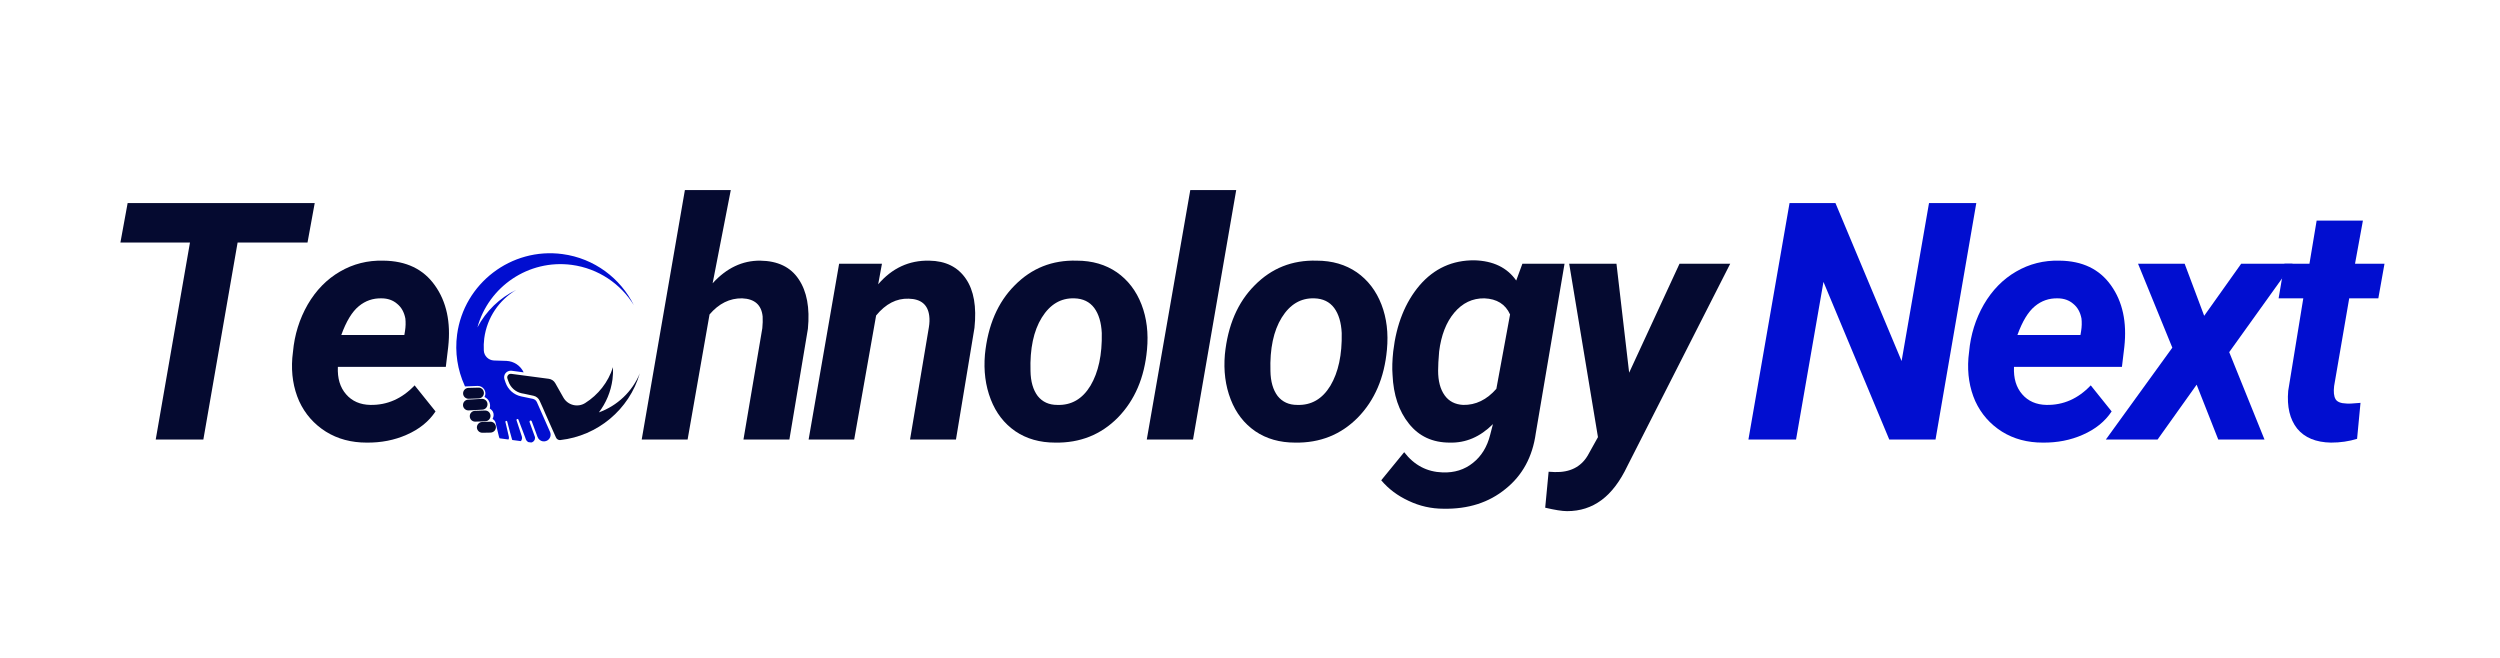 <?xml version="1.0" encoding="UTF-8"?>
<svg xmlns="http://www.w3.org/2000/svg" xmlns:xlink="http://www.w3.org/1999/xlink" width="152" zoomAndPan="magnify" viewBox="0 0 114 30" height="40" preserveAspectRatio="xMidYMid meet" version="1.0">
  <defs>
    <g></g>
    <clipPath id="014ac4eecf">
      <path d="M 58 6 L 68 6 L 68 18.922 L 58 18.922 Z M 58 6 " clip-rule="nonzero"></path>
    </clipPath>
    <clipPath id="170be71646">
      <path d="M 66 7 L 75 7 L 75 18.922 L 66 18.922 Z M 66 7 " clip-rule="nonzero"></path>
    </clipPath>
    <clipPath id="086f864c29">
      <rect x="0" width="76" y="0" height="19"></rect>
    </clipPath>
    <clipPath id="19edbac4ae">
      <path d="M 23 16 L 30 16 L 30 21 L 23 21 Z M 23 16 " clip-rule="nonzero"></path>
    </clipPath>
    <clipPath id="8a8b2efac7">
      <path d="M 21.402 11.02 L 30.035 12.16 L 28.898 20.793 L 20.262 19.656 Z M 21.402 11.02 " clip-rule="nonzero"></path>
    </clipPath>
    <clipPath id="e7605b5d79">
      <path d="M 21.402 11.02 L 30.035 12.16 L 28.898 20.793 L 20.262 19.656 Z M 21.402 11.02 " clip-rule="nonzero"></path>
    </clipPath>
    <clipPath id="ef87b4d93f">
      <path d="M 20 11 L 29 11 L 29 21 L 20 21 Z M 20 11 " clip-rule="nonzero"></path>
    </clipPath>
    <clipPath id="324113e086">
      <path d="M 21.402 11.02 L 30.035 12.16 L 28.898 20.793 L 20.262 19.656 Z M 21.402 11.02 " clip-rule="nonzero"></path>
    </clipPath>
    <clipPath id="ee18dc334b">
      <path d="M 21.402 11.02 L 30.035 12.16 L 28.898 20.793 L 20.262 19.656 Z M 21.402 11.02 " clip-rule="nonzero"></path>
    </clipPath>
    <clipPath id="0139ce6df3">
      <path d="M 21 17 L 23 17 L 23 19 L 21 19 Z M 21 17 " clip-rule="nonzero"></path>
    </clipPath>
    <clipPath id="365dd1308f">
      <path d="M 21.402 11.02 L 30.035 12.16 L 28.898 20.793 L 20.262 19.656 Z M 21.402 11.02 " clip-rule="nonzero"></path>
    </clipPath>
    <clipPath id="7221fc3d94">
      <path d="M 21.402 11.02 L 30.035 12.16 L 28.898 20.793 L 20.262 19.656 Z M 21.402 11.02 " clip-rule="nonzero"></path>
    </clipPath>
    <clipPath id="86a6ffaaf1">
      <path d="M 21 18 L 23 18 L 23 19 L 21 19 Z M 21 18 " clip-rule="nonzero"></path>
    </clipPath>
    <clipPath id="ef08c77aec">
      <path d="M 21.402 11.02 L 30.035 12.16 L 28.898 20.793 L 20.262 19.656 Z M 21.402 11.02 " clip-rule="nonzero"></path>
    </clipPath>
    <clipPath id="b8c3f5781d">
      <path d="M 21.402 11.02 L 30.035 12.16 L 28.898 20.793 L 20.262 19.656 Z M 21.402 11.02 " clip-rule="nonzero"></path>
    </clipPath>
    <clipPath id="3d4738c1ab">
      <path d="M 21 18 L 23 18 L 23 20 L 21 20 Z M 21 18 " clip-rule="nonzero"></path>
    </clipPath>
    <clipPath id="8d31a19a59">
      <path d="M 21.402 11.02 L 30.035 12.16 L 28.898 20.793 L 20.262 19.656 Z M 21.402 11.02 " clip-rule="nonzero"></path>
    </clipPath>
    <clipPath id="3a74a3607e">
      <path d="M 21.402 11.02 L 30.035 12.16 L 28.898 20.793 L 20.262 19.656 Z M 21.402 11.02 " clip-rule="nonzero"></path>
    </clipPath>
    <clipPath id="e85d534a9a">
      <path d="M 21 19 L 23 19 L 23 20 L 21 20 Z M 21 19 " clip-rule="nonzero"></path>
    </clipPath>
    <clipPath id="2e9cd36c4e">
      <path d="M 21.402 11.02 L 30.035 12.16 L 28.898 20.793 L 20.262 19.656 Z M 21.402 11.02 " clip-rule="nonzero"></path>
    </clipPath>
    <clipPath id="efa26f85ec">
      <path d="M 21.402 11.02 L 30.035 12.16 L 28.898 20.793 L 20.262 19.656 Z M 21.402 11.02 " clip-rule="nonzero"></path>
    </clipPath>
    <clipPath id="545235dd03">
      <path d="M 0.414 4 L 12 4 L 12 16 L 0.414 16 Z M 0.414 4 " clip-rule="nonzero"></path>
    </clipPath>
    <clipPath id="873676765a">
      <rect x="0" width="31" y="0" height="19"></rect>
    </clipPath>
  </defs>
  <g transform="matrix(1, 0, 0, 1, 4, 5)">
    <g clip-path="url(#086f864c29)">
      <g fill="#050a30" fill-opacity="1">
        <g transform="translate(0.429, 15.042)">
          <g>
            <path d="M 9.594 -8.984 L 6.406 -8.984 L 4.844 0 L 2.672 0 L 4.234 -8.984 L 1.062 -8.984 L 1.391 -10.781 L 9.922 -10.781 Z M 9.594 -8.984 "></path>
          </g>
        </g>
      </g>
      <g fill="#050a30" fill-opacity="1">
        <g transform="translate(8.891, 15.042)">
          <g>
            <path d="M 3.828 0.141 C 3.129 0.141 2.508 -0.023 1.969 -0.359 C 1.426 -0.703 1.02 -1.164 0.75 -1.75 C 0.488 -2.344 0.383 -3 0.438 -3.719 L 0.469 -4 C 0.539 -4.781 0.766 -5.5 1.141 -6.156 C 1.523 -6.812 2.016 -7.312 2.609 -7.656 C 3.211 -8.008 3.875 -8.176 4.594 -8.156 C 5.633 -8.145 6.414 -7.77 6.938 -7.031 C 7.469 -6.289 7.672 -5.352 7.547 -4.219 L 7.438 -3.312 L 2.516 -3.312 C 2.492 -2.789 2.617 -2.375 2.891 -2.062 C 3.16 -1.75 3.531 -1.586 4 -1.578 C 4.77 -1.566 5.441 -1.863 6.016 -2.469 L 6.969 -1.281 C 6.664 -0.82 6.227 -0.469 5.656 -0.219 C 5.094 0.031 4.484 0.148 3.828 0.141 Z M 4.5 -6.438 C 4.113 -6.445 3.77 -6.328 3.469 -6.078 C 3.164 -5.828 2.898 -5.391 2.672 -4.766 L 5.547 -4.766 L 5.578 -4.953 C 5.609 -5.148 5.613 -5.336 5.594 -5.516 C 5.539 -5.805 5.414 -6.031 5.219 -6.188 C 5.031 -6.352 4.789 -6.438 4.5 -6.438 Z M 4.5 -6.438 "></path>
          </g>
        </g>
      </g>
      <g fill="#050a30" fill-opacity="1">
        <g transform="translate(16.21, 15.042)">
          <g></g>
        </g>
      </g>
      <g fill="#050a30" fill-opacity="1">
        <g transform="translate(19.237, 15.042)">
          <g></g>
        </g>
      </g>
      <g fill="#050a30" fill-opacity="1">
        <g transform="translate(22.263, 15.042)">
          <g></g>
        </g>
      </g>
      <g fill="#050a30" fill-opacity="1">
        <g transform="translate(25.293, 15.042)">
          <g>
            <path d="M 3.203 -7.125 C 3.836 -7.82 4.562 -8.164 5.375 -8.156 C 6.176 -8.145 6.758 -7.863 7.125 -7.312 C 7.5 -6.758 7.641 -6.004 7.547 -5.047 L 6.703 0 L 4.609 0 L 5.469 -5.078 C 5.488 -5.266 5.492 -5.441 5.484 -5.609 C 5.43 -6.141 5.117 -6.414 4.547 -6.438 C 3.984 -6.445 3.488 -6.203 3.062 -5.703 L 2.062 0 L -0.031 0 L 1.938 -11.375 L 4.031 -11.375 Z M 3.203 -7.125 "></path>
          </g>
        </g>
      </g>
      <g fill="#050a30" fill-opacity="1">
        <g transform="translate(32.889, 15.042)">
          <g>
            <path d="M 3.328 -8.016 L 3.156 -7.078 C 3.789 -7.816 4.566 -8.176 5.484 -8.156 C 6.234 -8.145 6.789 -7.867 7.156 -7.328 C 7.52 -6.797 7.648 -6.051 7.547 -5.094 L 6.703 0 L 4.609 0 L 5.469 -5.125 C 5.5 -5.312 5.504 -5.484 5.484 -5.641 C 5.422 -6.148 5.109 -6.41 4.547 -6.422 C 3.992 -6.441 3.5 -6.188 3.062 -5.656 L 2.062 0 L -0.016 0 L 1.375 -8.016 Z M 3.328 -8.016 "></path>
          </g>
        </g>
      </g>
      <g fill="#050a30" fill-opacity="1">
        <g transform="translate(40.491, 15.042)">
          <g>
            <path d="M 4.609 -8.156 C 5.316 -8.156 5.926 -7.977 6.438 -7.625 C 6.945 -7.27 7.32 -6.781 7.562 -6.156 C 7.801 -5.539 7.883 -4.852 7.812 -4.094 C 7.695 -2.82 7.254 -1.789 6.484 -1 C 5.711 -0.219 4.758 0.16 3.625 0.141 C 2.926 0.141 2.32 -0.031 1.812 -0.375 C 1.301 -0.727 0.926 -1.211 0.688 -1.828 C 0.445 -2.453 0.359 -3.133 0.422 -3.875 C 0.555 -5.207 1.008 -6.258 1.781 -7.031 C 2.551 -7.812 3.492 -8.188 4.609 -8.156 Z M 2.5 -3.125 C 2.508 -2.645 2.617 -2.266 2.828 -1.984 C 3.047 -1.711 3.344 -1.578 3.719 -1.578 C 4.363 -1.555 4.867 -1.848 5.234 -2.453 C 5.598 -3.066 5.77 -3.867 5.75 -4.859 C 5.727 -5.336 5.613 -5.719 5.406 -6 C 5.195 -6.281 4.895 -6.426 4.5 -6.438 C 3.883 -6.457 3.391 -6.164 3.016 -5.562 C 2.641 -4.957 2.469 -4.145 2.5 -3.125 Z M 2.5 -3.125 "></path>
          </g>
        </g>
      </g>
      <g fill="#050a30" fill-opacity="1">
        <g transform="translate(48.168, 15.042)">
          <g>
            <path d="M 2.234 0 L 0.125 0 L 2.109 -11.375 L 4.203 -11.375 Z M 2.234 0 "></path>
          </g>
        </g>
      </g>
      <g fill="#050a30" fill-opacity="1">
        <g transform="translate(51.432, 15.042)">
          <g>
            <path d="M 4.609 -8.156 C 5.316 -8.156 5.926 -7.977 6.438 -7.625 C 6.945 -7.27 7.32 -6.781 7.562 -6.156 C 7.801 -5.539 7.883 -4.852 7.812 -4.094 C 7.695 -2.82 7.254 -1.789 6.484 -1 C 5.711 -0.219 4.758 0.16 3.625 0.141 C 2.926 0.141 2.32 -0.031 1.812 -0.375 C 1.301 -0.727 0.926 -1.211 0.688 -1.828 C 0.445 -2.453 0.359 -3.133 0.422 -3.875 C 0.555 -5.207 1.008 -6.258 1.781 -7.031 C 2.551 -7.812 3.492 -8.188 4.609 -8.156 Z M 2.5 -3.125 C 2.508 -2.645 2.617 -2.266 2.828 -1.984 C 3.047 -1.711 3.344 -1.578 3.719 -1.578 C 4.363 -1.555 4.867 -1.848 5.234 -2.453 C 5.598 -3.066 5.77 -3.867 5.75 -4.859 C 5.727 -5.336 5.613 -5.719 5.406 -6 C 5.195 -6.281 4.895 -6.426 4.5 -6.438 C 3.883 -6.457 3.391 -6.164 3.016 -5.562 C 2.641 -4.957 2.469 -4.145 2.5 -3.125 Z M 2.5 -3.125 "></path>
          </g>
        </g>
      </g>
      <g clip-path="url(#014ac4eecf)">
        <g fill="#050a30" fill-opacity="1">
          <g transform="translate(59.109, 15.042)">
            <g>
              <path d="M 0.422 -4.016 C 0.566 -5.254 0.969 -6.258 1.625 -7.031 C 2.289 -7.801 3.125 -8.18 4.125 -8.172 C 4.977 -8.148 5.613 -7.844 6.031 -7.25 L 6.312 -8.016 L 8.234 -8.016 L 6.922 -0.281 C 6.773 0.789 6.316 1.633 5.547 2.25 C 4.785 2.875 3.844 3.176 2.719 3.156 C 2.156 3.156 1.625 3.035 1.125 2.797 C 0.625 2.566 0.207 2.254 -0.125 1.859 L 0.922 0.578 C 1.379 1.172 1.961 1.477 2.672 1.5 C 3.211 1.52 3.676 1.375 4.062 1.062 C 4.445 0.758 4.707 0.332 4.844 -0.219 L 4.969 -0.703 C 4.383 -0.117 3.727 0.16 3 0.141 C 2.219 0.141 1.598 -0.145 1.141 -0.719 C 0.68 -1.289 0.43 -2.035 0.391 -2.953 C 0.367 -3.254 0.379 -3.609 0.422 -4.016 Z M 2.469 -3.141 C 2.469 -2.672 2.566 -2.297 2.766 -2.016 C 2.961 -1.742 3.242 -1.598 3.609 -1.578 C 4.18 -1.566 4.688 -1.812 5.125 -2.312 L 5.75 -5.703 C 5.539 -6.172 5.148 -6.414 4.578 -6.438 C 4.035 -6.445 3.578 -6.227 3.203 -5.781 C 2.836 -5.344 2.609 -4.754 2.516 -4.016 C 2.484 -3.648 2.469 -3.359 2.469 -3.141 Z M 2.469 -3.141 "></path>
            </g>
          </g>
        </g>
      </g>
      <g clip-path="url(#170be71646)">
        <g fill="#050a30" fill-opacity="1">
          <g transform="translate(66.867, 15.042)">
            <g>
              <path d="M 3.422 -3.047 L 5.719 -8.016 L 8.031 -8.016 L 3.344 1.203 C 3.008 1.91 2.613 2.43 2.156 2.766 C 1.707 3.098 1.188 3.266 0.594 3.266 C 0.363 3.266 0.031 3.211 -0.406 3.109 L -0.25 1.469 L 0.031 1.484 C 0.719 1.504 1.219 1.254 1.531 0.734 L 2 -0.109 L 0.688 -8.016 L 2.844 -8.016 Z M 3.422 -3.047 "></path>
            </g>
          </g>
        </g>
      </g>
    </g>
  </g>
  <g clip-path="url(#19edbac4ae)">
    <g clip-path="url(#8a8b2efac7)">
      <g clip-path="url(#e7605b5d79)">
        <path fill="#050a30" d="M 27.309 18.805 C 27.633 18.379 27.855 17.867 27.93 17.297 C 27.953 17.109 27.961 16.926 27.953 16.742 C 27.734 17.434 27.273 18.008 26.684 18.379 C 26.344 18.594 25.891 18.48 25.691 18.129 L 25.32 17.473 C 25.258 17.363 25.148 17.289 25.023 17.273 L 23.309 17.047 C 23.191 17.035 23.102 17.148 23.137 17.258 L 23.188 17.402 C 23.281 17.672 23.512 17.875 23.789 17.934 L 23.891 17.953 L 24.328 18.047 C 24.453 18.074 24.559 18.16 24.609 18.277 L 24.77 18.633 L 24.855 18.832 L 25.352 19.949 C 25.363 19.969 25.375 19.988 25.387 20.004 C 25.43 20.047 25.488 20.074 25.551 20.066 C 25.555 20.066 25.555 20.066 25.555 20.066 C 27.246 19.875 28.691 18.684 29.176 17.023 C 28.832 17.863 28.145 18.504 27.309 18.805 " fill-opacity="1" fill-rule="nonzero"></path>
      </g>
    </g>
  </g>
  <g clip-path="url(#ef87b4d93f)">
    <g clip-path="url(#324113e086)">
      <g clip-path="url(#ee18dc334b)">
        <path fill="#010ed0" d="M 24.48 18.332 C 24.445 18.258 24.379 18.207 24.301 18.188 L 23.758 18.074 C 23.434 18.004 23.164 17.766 23.055 17.449 L 23.008 17.312 C 22.973 17.215 22.984 17.105 23.047 17.023 C 23.113 16.938 23.215 16.895 23.32 16.906 L 23.328 16.906 L 23.879 16.98 C 23.734 16.672 23.434 16.473 23.098 16.457 L 22.52 16.438 C 22.273 16.426 22.074 16.23 22.062 15.984 C 22.051 15.801 22.059 15.613 22.082 15.426 C 22.211 14.469 22.77 13.676 23.539 13.219 C 22.789 13.582 22.164 14.18 21.77 14.93 C 22.281 13.066 24.102 11.82 26.07 12.078 C 27.289 12.242 28.305 12.945 28.902 13.914 C 28.293 12.691 27.105 11.781 25.648 11.586 C 23.316 11.273 21.156 12.922 20.844 15.254 C 20.734 16.074 20.867 16.875 21.184 17.574 C 21.191 17.59 21.199 17.605 21.203 17.621 L 21.781 17.598 C 22.039 17.59 22.215 17.863 22.098 18.09 C 22.094 18.098 22.094 18.102 22.094 18.102 C 22.441 18.281 22.332 18.629 22.332 18.629 C 22.633 18.816 22.461 19.102 22.461 19.102 C 22.57 19.164 22.598 19.262 22.602 19.293 C 22.605 19.309 22.609 19.324 22.613 19.34 L 22.758 19.934 C 22.785 20.035 22.891 20.129 22.992 20.145 C 23.125 20.16 23.234 20.043 23.203 19.914 L 23.137 19.625 L 23.047 19.242 C 23.043 19.215 23.062 19.191 23.09 19.191 C 23.109 19.191 23.125 19.207 23.129 19.223 L 23.25 19.684 L 23.344 20.02 C 23.375 20.137 23.488 20.219 23.605 20.199 C 23.75 20.176 23.84 20.031 23.793 19.895 L 23.555 19.168 C 23.543 19.137 23.566 19.105 23.598 19.105 C 23.617 19.105 23.637 19.117 23.641 19.137 L 23.945 19.938 L 23.98 20.039 C 24.02 20.137 24.121 20.199 24.223 20.18 C 24.305 20.164 24.363 20.105 24.387 20.035 C 24.402 19.992 24.402 19.941 24.383 19.898 L 24.148 19.246 C 24.141 19.219 24.156 19.184 24.184 19.176 C 24.211 19.168 24.234 19.184 24.246 19.207 L 24.512 19.926 C 24.535 19.984 24.57 20.031 24.617 20.066 C 24.695 20.125 24.797 20.145 24.895 20.113 C 24.914 20.105 24.93 20.098 24.949 20.09 C 25.086 20.016 25.148 19.844 25.082 19.695 L 24.48 18.332 " fill-opacity="1" fill-rule="nonzero"></path>
      </g>
    </g>
  </g>
  <g clip-path="url(#0139ce6df3)">
    <g clip-path="url(#365dd1308f)">
      <g clip-path="url(#7221fc3d94)">
        <path fill="#050a30" d="M 21.375 18.184 L 21.828 18.168 C 21.965 18.164 22.07 18.051 22.066 17.914 C 22.062 17.777 21.949 17.668 21.812 17.676 L 21.355 17.688 C 21.219 17.695 21.113 17.809 21.117 17.945 C 21.121 18.082 21.238 18.188 21.375 18.184 " fill-opacity="1" fill-rule="nonzero"></path>
      </g>
    </g>
  </g>
  <g clip-path="url(#86a6ffaaf1)">
    <g clip-path="url(#ef08c77aec)">
      <g clip-path="url(#b8c3f5781d)">
        <path fill="#050a30" d="M 22.23 18.426 C 22.227 18.289 22.109 18.184 21.977 18.188 L 21.352 18.223 C 21.215 18.227 21.109 18.34 21.113 18.477 C 21.117 18.613 21.234 18.719 21.367 18.715 L 21.992 18.68 C 22.129 18.676 22.234 18.562 22.23 18.426 " fill-opacity="1" fill-rule="nonzero"></path>
      </g>
    </g>
  </g>
  <g clip-path="url(#3d4738c1ab)">
    <g clip-path="url(#8d31a19a59)">
      <g clip-path="url(#3a74a3607e)">
        <path fill="#050a30" d="M 22.367 18.957 C 22.363 18.82 22.25 18.715 22.113 18.719 L 21.66 18.734 C 21.523 18.738 21.414 18.852 21.422 18.988 C 21.426 19.125 21.539 19.23 21.676 19.227 L 22.129 19.211 C 22.266 19.207 22.371 19.094 22.367 18.957 " fill-opacity="1" fill-rule="nonzero"></path>
      </g>
    </g>
  </g>
  <g clip-path="url(#e85d534a9a)">
    <g clip-path="url(#2e9cd36c4e)">
      <g clip-path="url(#efa26f85ec)">
        <path fill="#050a30" d="M 22.359 19.23 L 21.988 19.242 C 21.852 19.246 21.742 19.359 21.746 19.496 C 21.754 19.633 21.867 19.738 22.004 19.734 L 22.375 19.727 C 22.512 19.719 22.621 19.605 22.613 19.469 C 22.609 19.332 22.496 19.227 22.359 19.23 " fill-opacity="1" fill-rule="nonzero"></path>
      </g>
    </g>
  </g>
  <g transform="matrix(1, 0, 0, 1, 79, 5)">
    <g clip-path="url(#873676765a)">
      <g clip-path="url(#545235dd03)">
        <g fill="#010ed0" fill-opacity="1">
          <g transform="translate(0.572, 15.042)">
            <g>
              <path d="M 8.688 0 L 6.578 0 L 3.578 -7.188 L 2.328 0 L 0.156 0 L 2.031 -10.781 L 4.125 -10.781 L 7.141 -3.578 L 8.391 -10.781 L 10.547 -10.781 Z M 8.688 0 "></path>
            </g>
          </g>
        </g>
      </g>
      <g fill="#010ed0" fill-opacity="1">
        <g transform="translate(10.322, 15.042)">
          <g>
            <path d="M 3.828 0.141 C 3.129 0.141 2.508 -0.023 1.969 -0.359 C 1.426 -0.703 1.02 -1.164 0.75 -1.75 C 0.488 -2.344 0.383 -3 0.438 -3.719 L 0.469 -4 C 0.539 -4.781 0.766 -5.5 1.141 -6.156 C 1.523 -6.812 2.016 -7.312 2.609 -7.656 C 3.211 -8.008 3.875 -8.176 4.594 -8.156 C 5.633 -8.145 6.414 -7.77 6.938 -7.031 C 7.469 -6.289 7.672 -5.352 7.547 -4.219 L 7.438 -3.312 L 2.516 -3.312 C 2.492 -2.789 2.617 -2.375 2.891 -2.062 C 3.16 -1.75 3.531 -1.586 4 -1.578 C 4.77 -1.566 5.441 -1.863 6.016 -2.469 L 6.969 -1.281 C 6.664 -0.82 6.227 -0.469 5.656 -0.219 C 5.094 0.031 4.484 0.148 3.828 0.141 Z M 4.5 -6.438 C 4.113 -6.445 3.77 -6.328 3.469 -6.078 C 3.164 -5.828 2.898 -5.391 2.672 -4.766 L 5.547 -4.766 L 5.578 -4.953 C 5.609 -5.148 5.613 -5.336 5.594 -5.516 C 5.539 -5.805 5.414 -6.031 5.219 -6.188 C 5.031 -6.352 4.789 -6.438 4.5 -6.438 Z M 4.5 -6.438 "></path>
          </g>
        </g>
      </g>
      <g fill="#010ed0" fill-opacity="1">
        <g transform="translate(17.636, 15.042)">
          <g>
            <path d="M 3.875 -5.641 L 5.562 -8.016 L 7.906 -8.016 L 5.016 -3.984 L 6.625 0 L 4.516 0 L 3.531 -2.5 L 1.75 0 L -0.609 0 L 2.422 -4.188 L 0.859 -8.016 L 2.984 -8.016 Z M 3.875 -5.641 "></path>
          </g>
        </g>
      </g>
      <g fill="#010ed0" fill-opacity="1">
        <g transform="translate(24.483, 15.042)">
          <g>
            <path d="M 4.266 -9.984 L 3.906 -8.016 L 5.25 -8.016 L 4.969 -6.438 L 3.641 -6.438 L 2.953 -2.438 C 2.922 -2.176 2.941 -1.977 3.016 -1.844 C 3.086 -1.719 3.254 -1.648 3.516 -1.641 C 3.598 -1.629 3.812 -1.641 4.156 -1.672 L 4 -0.031 C 3.633 0.082 3.238 0.141 2.812 0.141 C 2.125 0.129 1.609 -0.082 1.266 -0.5 C 0.93 -0.926 0.797 -1.5 0.859 -2.219 L 1.547 -6.438 L 0.422 -6.438 L 0.688 -8.016 L 1.828 -8.016 L 2.156 -9.984 Z M 4.266 -9.984 "></path>
          </g>
        </g>
      </g>
    </g>
  </g>
</svg>
